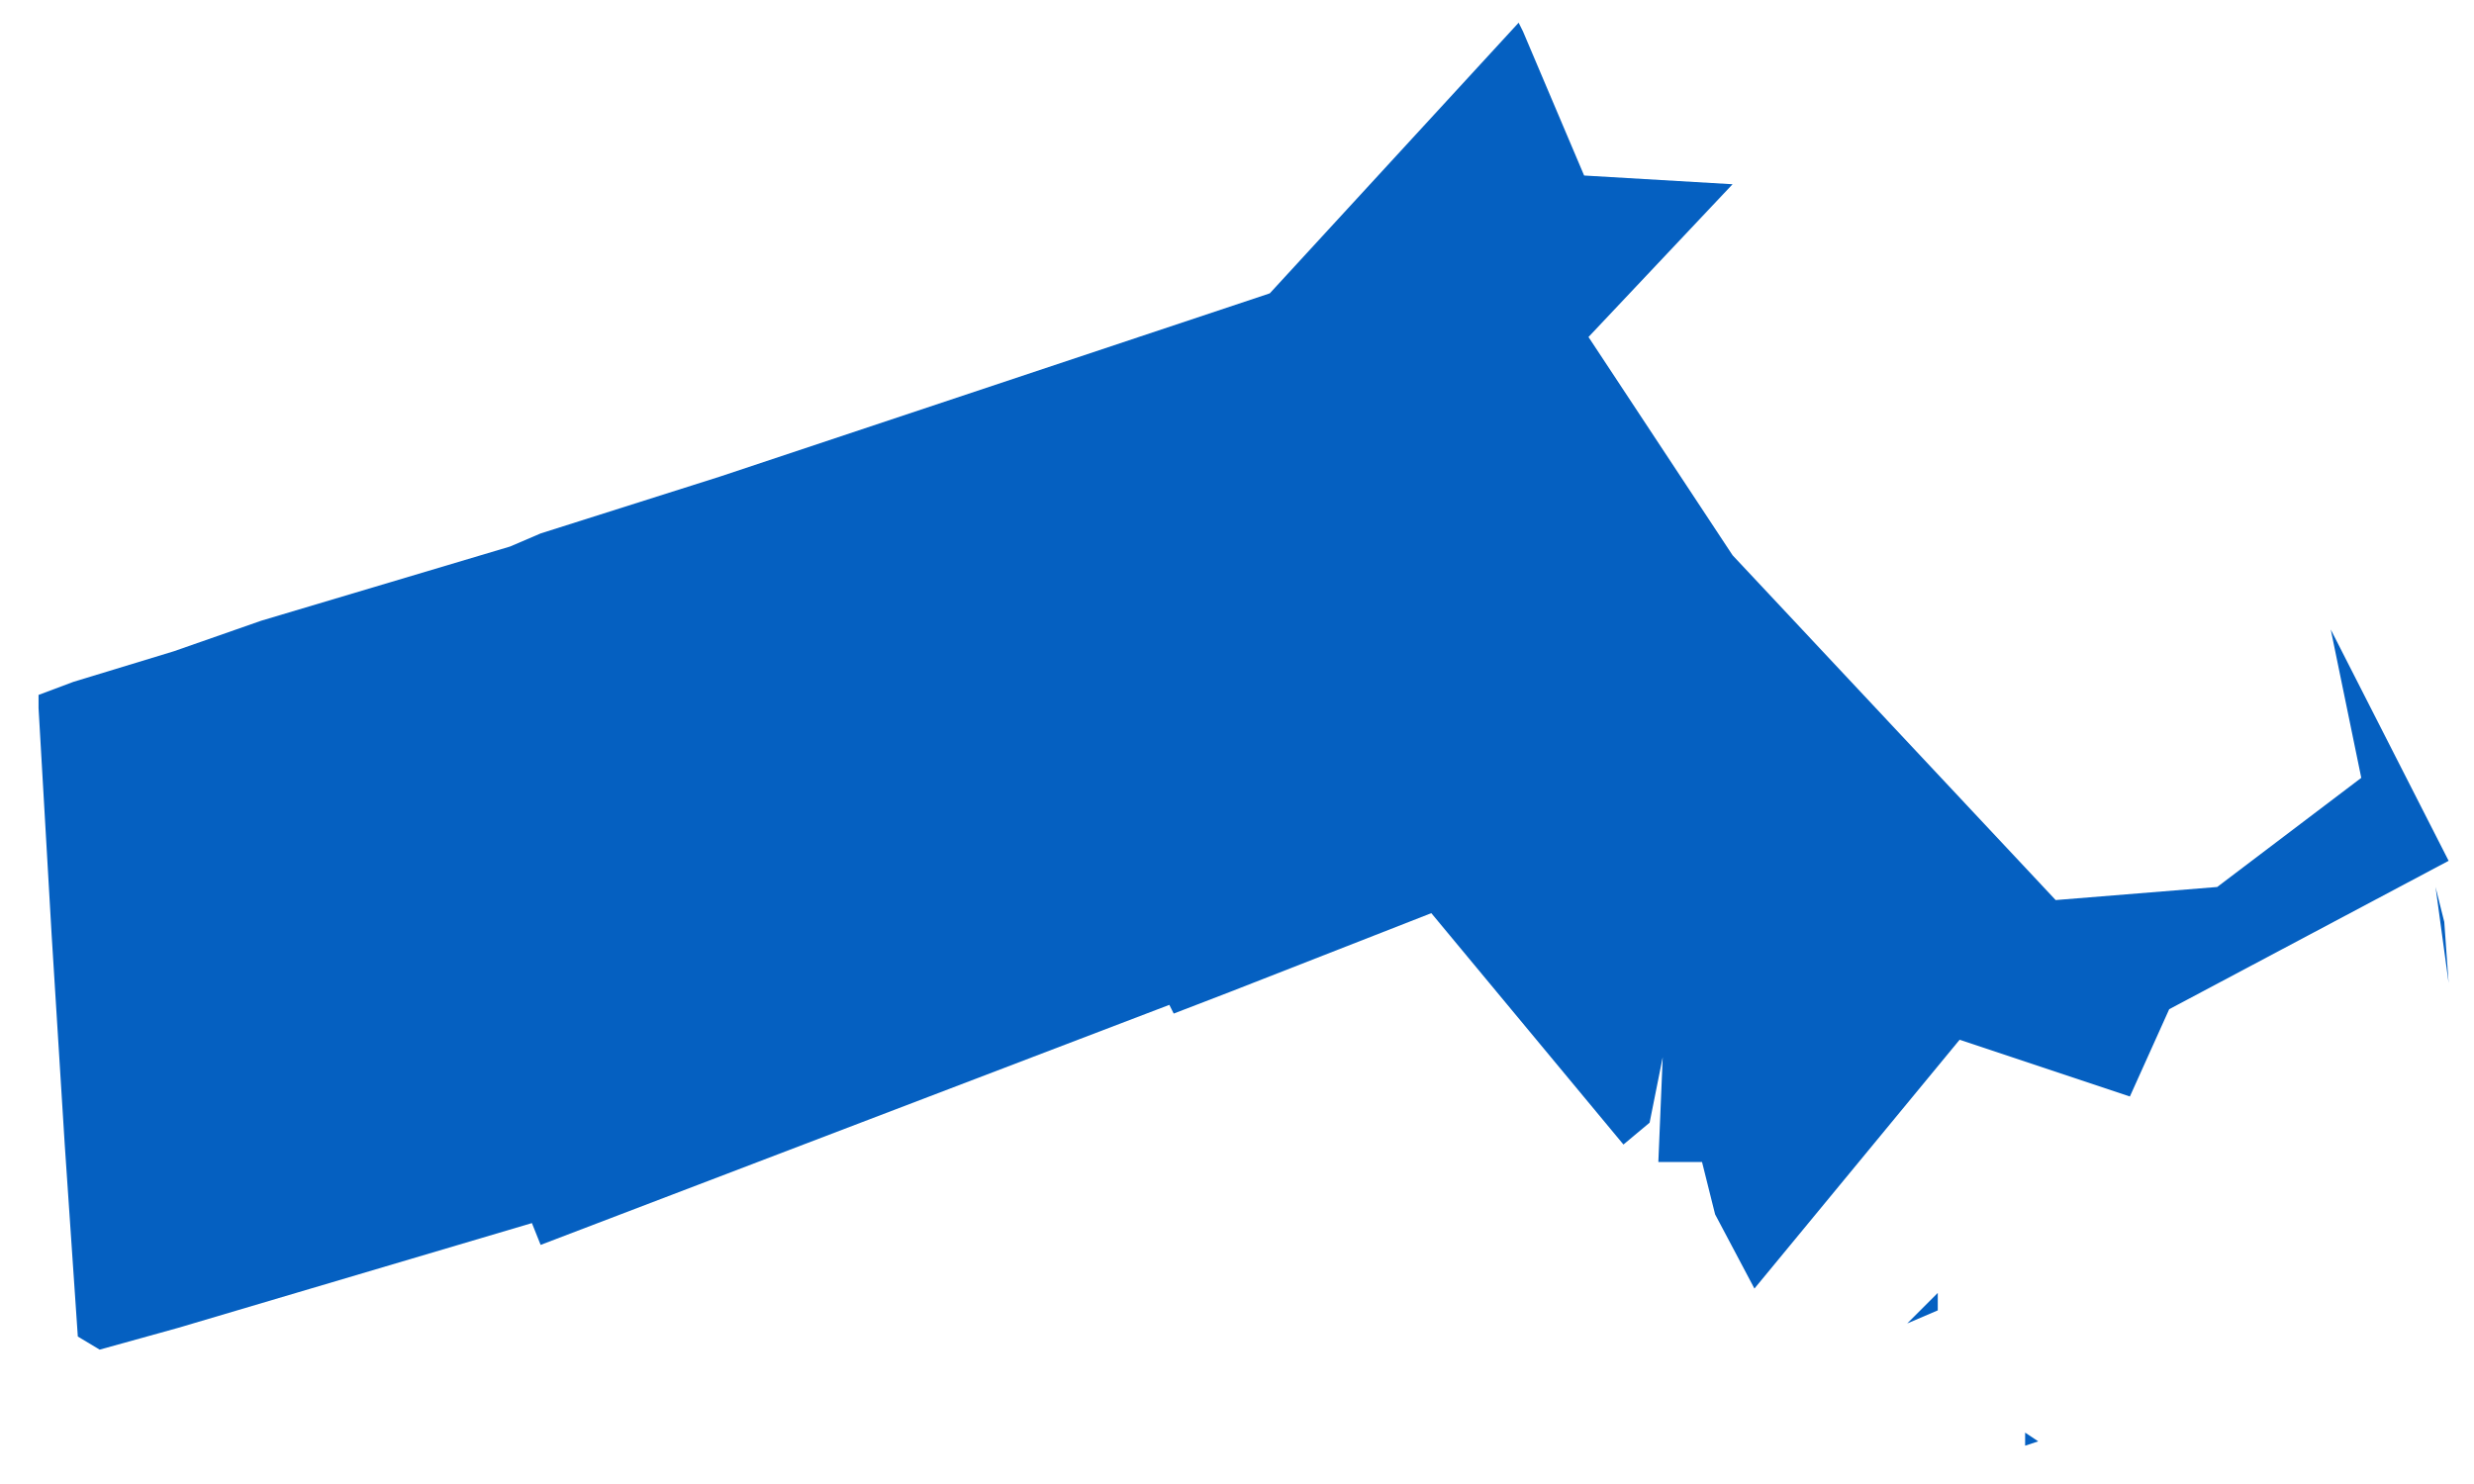 <svg width="55" height="33" viewBox="0 0 55 33" fill="none" xmlns="http://www.w3.org/2000/svg">
<path d="M45.312 32.051L45.021 31.857V32.148L45.312 32.051V32.051ZM42.4 29.43L43.079 29.139V28.751L42.4 29.43ZM54.436 21.859L54.339 20.5L54.145 19.724L54.436 21.859H54.436ZM12.019 11.862L11.34 12.153L5.807 13.803L3.866 14.482L1.633 15.162L0.857 15.453V15.744L1.148 20.791L1.439 25.451L1.73 29.721L2.216 30.012L3.963 29.527L11.825 27.198L12.019 27.683L25.996 22.345L26.093 22.539L27.355 22.053L31.82 20.306L36.091 25.451L36.673 24.965L36.964 23.509L36.867 25.839H37.838L38.129 27.004L39.003 28.654L43.565 23.121L47.35 24.383L48.224 22.442L54.436 19.142L51.815 13.997L52.494 17.297L49.291 19.724L45.7 20.015L38.517 12.347L35.314 7.494L38.517 4.097L35.217 3.903L33.858 0.699L33.761 0.505L28.229 6.523L15.999 10.6L12.019 11.862V11.862Z" fill="#0560C1"/>
</svg>
